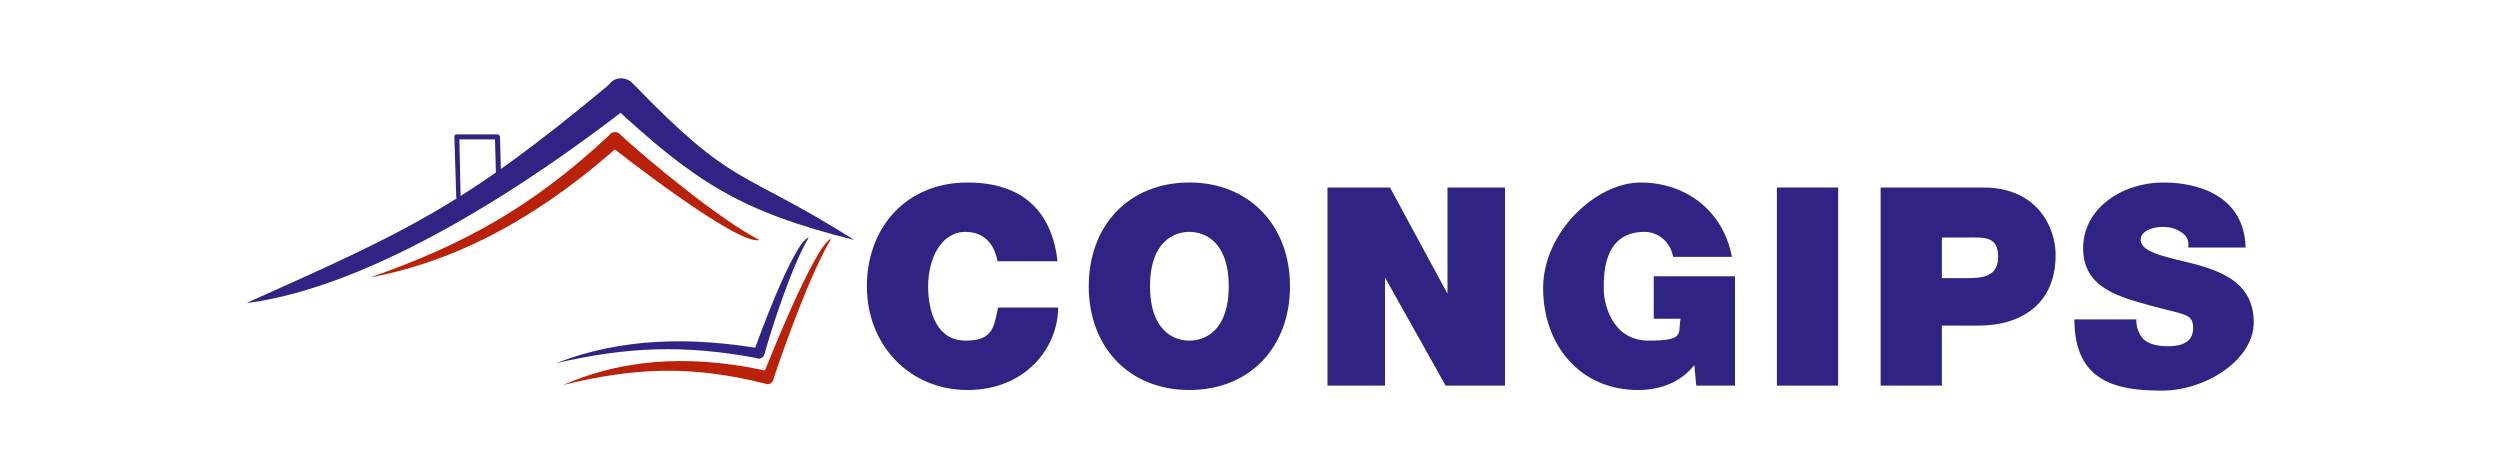 <?xml version="1.0" encoding="UTF-8"?>
<svg xmlns="http://www.w3.org/2000/svg" width="400" height="75" version="1.1" viewBox="0 0 400 75">
  <defs>
    <style>
      .cls-1, .cls-2 {
        fill-rule: evenodd;
      }

      .cls-1, .cls-3 {
        fill: #2f2483;
      }

      .cls-2 {
        fill: #b92209;
      }
    </style>
  </defs>
  <!-- Generator: Adobe Illustrator 28.7.9, SVG Export Plug-In . SVG Version: 1.2.0 Build 218)  -->
  <g>
    <g id="Layer_1">
      <g>
        <path class="cls-1" d="M100.9,16.8c-15.6,12.2-41,29.1-61.5,31.7,25.9-11.6,34.7-15.5,58.1-35,.9-.9,2.4-1,3.4,0s1,2.4,0,3.4"/>
        <path class="cls-1" d="M101.1,13.2c16.6,17.2,17,13.5,35.6,25.2-18.4-4.6-25.5-9.3-39-21.8-.9-.9-.9-2.4,0-3.4.9-.9,2.4-.9,3.4,0"/>
        <path class="cls-2" d="M99.4,23c-11.6,10.4-24.8,18.5-40.2,21.4,15.2-5.3,26.2-11.5,38.2-22.7.4-.6,1.1-.7,1.6-.4.6.4.7,1.1.4,1.6"/>
        <path class="cls-2" d="M99.3,21.6c4.6,4.2,15.8,13.5,22.2,16.8-3.4,1-22.9-14.3-23.9-15.1-.5-.5-.5-1.2,0-1.7s1.2-.5,1.7,0"/>
        <path class="cls-3" d="M73.4,31.9c-.2,0-.4-.2-.4-.4l-.3-9.6c0-.1,0-.2.1-.3s.2-.1.3-.1h6.5c.2,0,.4.2.4.4l.2,7.8c0,.2-.2.4-.4.4s-.4-.2-.4-.4l-.2-7.4h-5.7l.2,9.2c0,.2-.2.4-.4.4h0Z"/>
        <path class="cls-2" d="M123.4,59.5c-11-2.5-22.3-2.7-33.3,2.1,11.7-2.9,20.9-3.1,32.4-.2.4.2.9,0,1.2-.5.2-.5.1-1.1-.3-1.4"/>
        <path class="cls-2" d="M123.8,60.5c1.7-5.1,6-17.1,9.2-22.3-2.6.8-10.5,20.8-10.9,21.8-.2.6,0,1.1.5,1.2.5.1.9-.2,1.1-.8"/>
        <path class="cls-1" d="M121.8,55.8c-11.1-1.9-22.3-1.8-32.8,2.3,11.3-2.6,20.4-3,32.1-.8.4.2.9,0,1.1-.4s0-.9-.4-1.1"/>
        <path class="cls-1" d="M122.3,56.7c1.2-4.3,4.4-14.2,7.1-18.7-2.5.7-8.5,17.4-8.8,18.3-.1.5.2.9.6,1s.9-.2,1-.6"/>
        <g>
          <path class="cls-3" d="M159.6,41.8c-.2-1.2-1.1-4.7-5.1-4.7s-6,4.4-6,8.7,1.5,8.7,6,8.7,4.5-2.3,5.2-5.3h9.6c0,6.4-5.2,13.2-14.5,13.2s-16.1-7.2-16.1-16.6,6.3-16.6,16.1-16.6c8.8,0,13.5,4.6,14.4,12.6h-9.5,0Z"/>
          <path class="cls-3" d="M190.3,29.2c9.6,0,16.1,6.9,16.1,16.6s-6.4,16.6-16.1,16.6-16.1-6.9-16.1-16.6,6.4-16.6,16.1-16.6ZM190.3,54.5c2.5,0,6.3-1.6,6.3-8.7s-3.8-8.7-6.3-8.7-6.3,1.6-6.3,8.7,3.8,8.7,6.3,8.7Z"/>
          <path class="cls-3" d="M212.4,30h10l9.2,17h0v-17h9.2v31.7h-9.5l-9.7-17.3h0v17.3h-9.2v-31.7h0Z"/>
          <path class="cls-3" d="M271.1,58.4c-2.2,2.8-5.5,4-9,4-9.4,0-15.2-7.3-15.2-16.3s8.5-16.9,15.6-16.9,13.2,4.4,14.6,11.9h-9.4c-.4-2.3-2.3-4-4.6-4-6.7,0-6.5,7.1-6.5,9.2s1.2,8.2,7.2,8.2,4.6-1.2,5.1-3.5h-4.3v-6.8h13v17.5h-6.2l-.3-3.2h0Z"/>
          <path class="cls-3" d="M284.3,30h9.8v31.7h-9.8v-31.7Z"/>
          <path class="cls-3" d="M300.9,30h16.4c8.7,0,11.6,6.4,11.6,10.8,0,7.6-5.2,11.3-12.4,11.3h-5.8v9.6h-9.8v-31.7ZM310.7,44.5h3.8c2.5,0,5.2-.1,5.2-3.4s-2.2-3.1-4.6-3.1h-4.4s0,6.4,0,6.4Z"/>
          <path class="cls-3" d="M341.8,51c0,.8.1,1.5.4,2.1.7,1.9,2.8,2.3,4.7,2.3s4-.5,4-2.9-1.4-2.1-6.8-3.6c-5-1.4-10.8-2.8-10.8-9.2s6.3-10.5,12.8-10.5,13,2.7,13.2,10.4h-9.2c.2-1.2-.3-2-1.2-2.5-.8-.6-1.9-.8-2.9-.8s-3.5.4-3.5,2.1c.1,2.2,4.8,2.8,9.2,4,4.5,1.3,8.9,3.3,8.9,9.2s-7.6,10.9-14.7,10.9-14-1.3-14-11.4h9.8,0Z"/>
        </g>
      </g>
    </g>
  </g>
</svg>